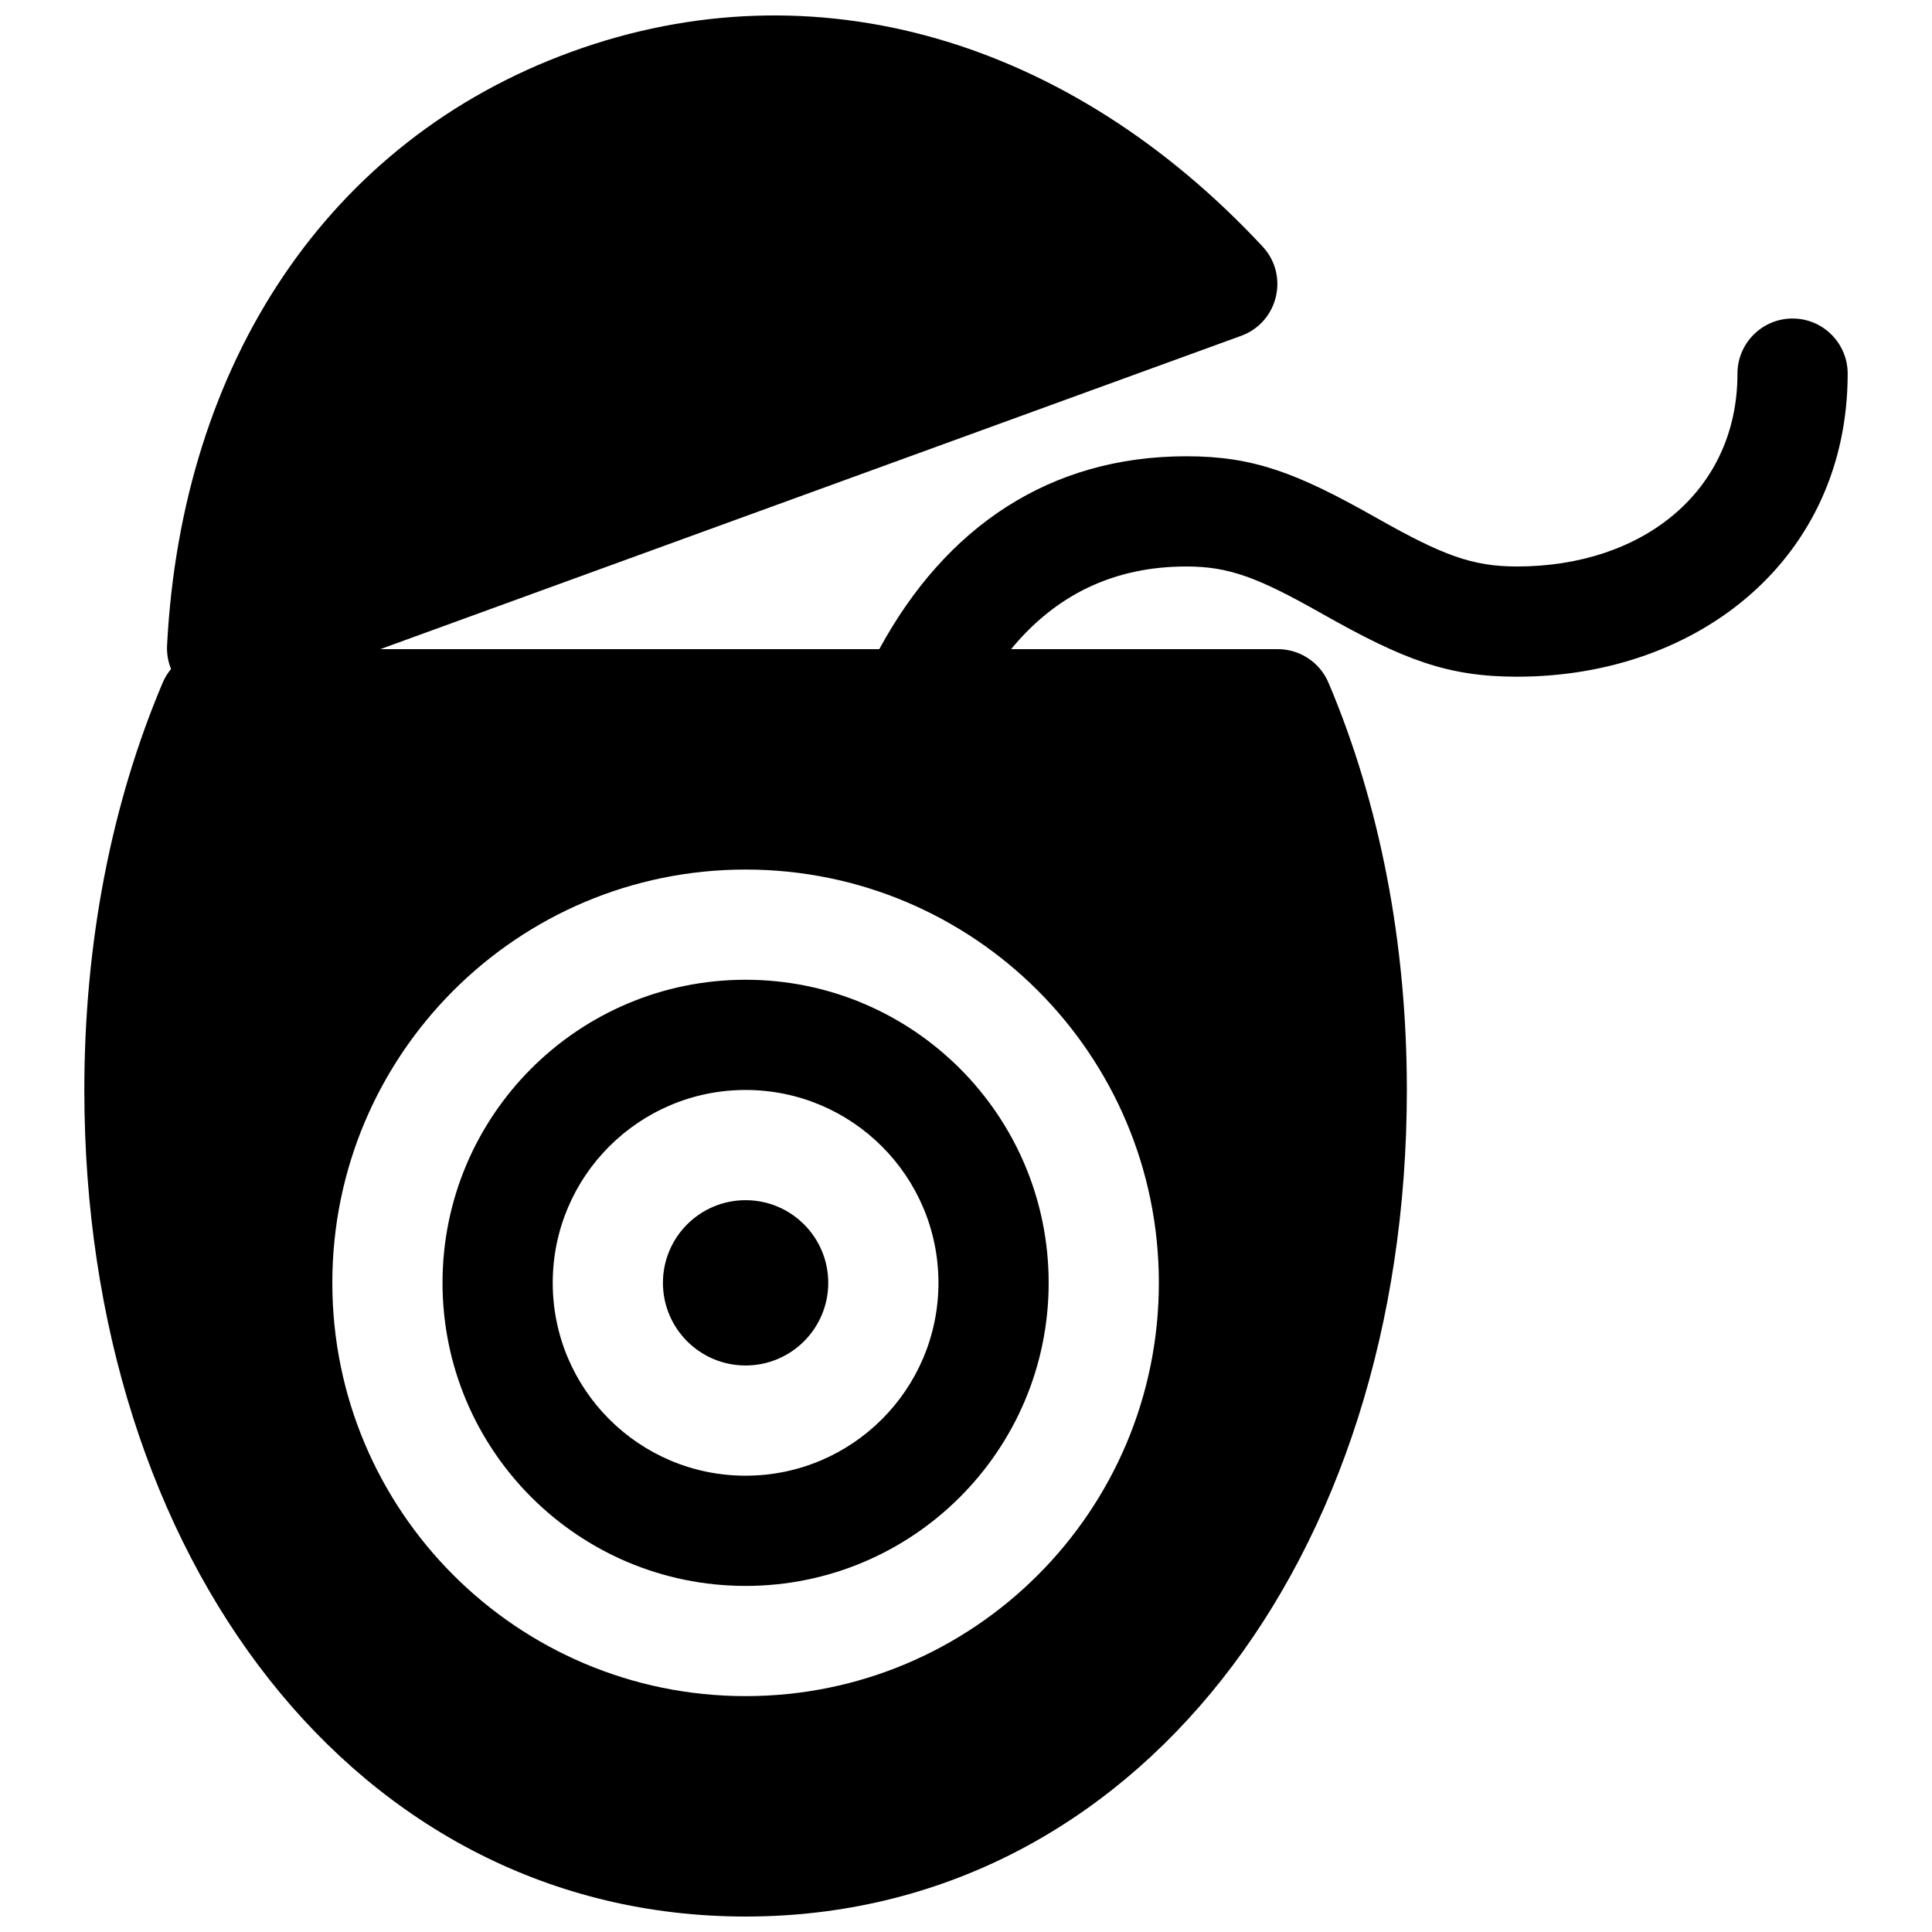 <?xml version="1.0" encoding="UTF-8"?>
<!-- Uploaded to: ICON Repo, www.svgrepo.com, Generator: ICON Repo Mixer Tools -->
<svg width="800px" height="800px" version="1.1" viewBox="144 144 512 512" xmlns="http://www.w3.org/2000/svg">
 <defs>
  <clipPath id="a">
   <path d="m166 148.09h468v503.81h-468z"/>
  </clipPath>
 </defs>
 <g clip-path="url(#a)">
  <path d="m377.02 316.03c17.613-32.434 45.199-51.113 81.395-51.113 17.711 0 29.191 4.383 49.793 16.004 0.43 0.242 0.43 0.242 0.863 0.484 17.242 9.73 25.047 12.719 36.965 12.719 33.395 0 58.41-20.023 58.41-51.109 0-8.066 6.539-14.605 14.605-14.605 8.062 0 14.602 6.539 14.602 14.605 0 48.828-39.344 80.316-87.617 80.316-18.367 0-29.969-4.445-51.316-16.488-0.434-0.242-0.434-0.242-0.859-0.484-16.508-9.309-24.168-12.234-35.445-12.234-19.188 0-34.57 7.461-46.465 21.906h70.672c5.863 0 11.156 3.504 13.445 8.902 13.629 32.164 20.762 69.016 20.762 107.92 0 124.55-72.293 219.05-175.24 219.05-102.95 0-175.24-94.496-175.24-219.05 0-38.906 7.133-75.758 20.762-107.92 0.566-1.336 1.32-2.559 2.219-3.641-0.781-1.91-1.172-4.035-1.055-6.297 3.871-74.723 42.57-133.75 107.15-157.26 64.582-23.508 132.17-3.16 183.17 51.59 7.125 7.652 4.137 20.098-5.691 23.676l-228.11 83.027zm-35.43 277.46c60.488 0 109.52-49.035 109.52-109.53 0-60.488-49.035-109.52-109.52-109.52-60.488 0-109.52 49.035-109.52 109.52 0 60.492 49.035 109.53 109.52 109.53zm0-29.207c-44.359 0-80.316-35.961-80.316-80.32 0-44.355 35.957-80.316 80.316-80.316 44.359 0 80.316 35.961 80.316 80.316 0 44.359-35.957 80.32-80.316 80.32zm0-29.207c28.227 0 51.109-22.883 51.109-51.113 0-28.227-22.883-51.109-51.109-51.109-28.227 0-51.109 22.883-51.109 51.109 0 28.23 22.883 51.113 51.109 51.113zm0-29.207c-12.098 0-21.906-9.809-21.906-21.906s9.809-21.902 21.906-21.902c12.098 0 21.906 9.805 21.906 21.902s-9.809 21.906-21.906 21.906z"/>
 </g>
</svg>